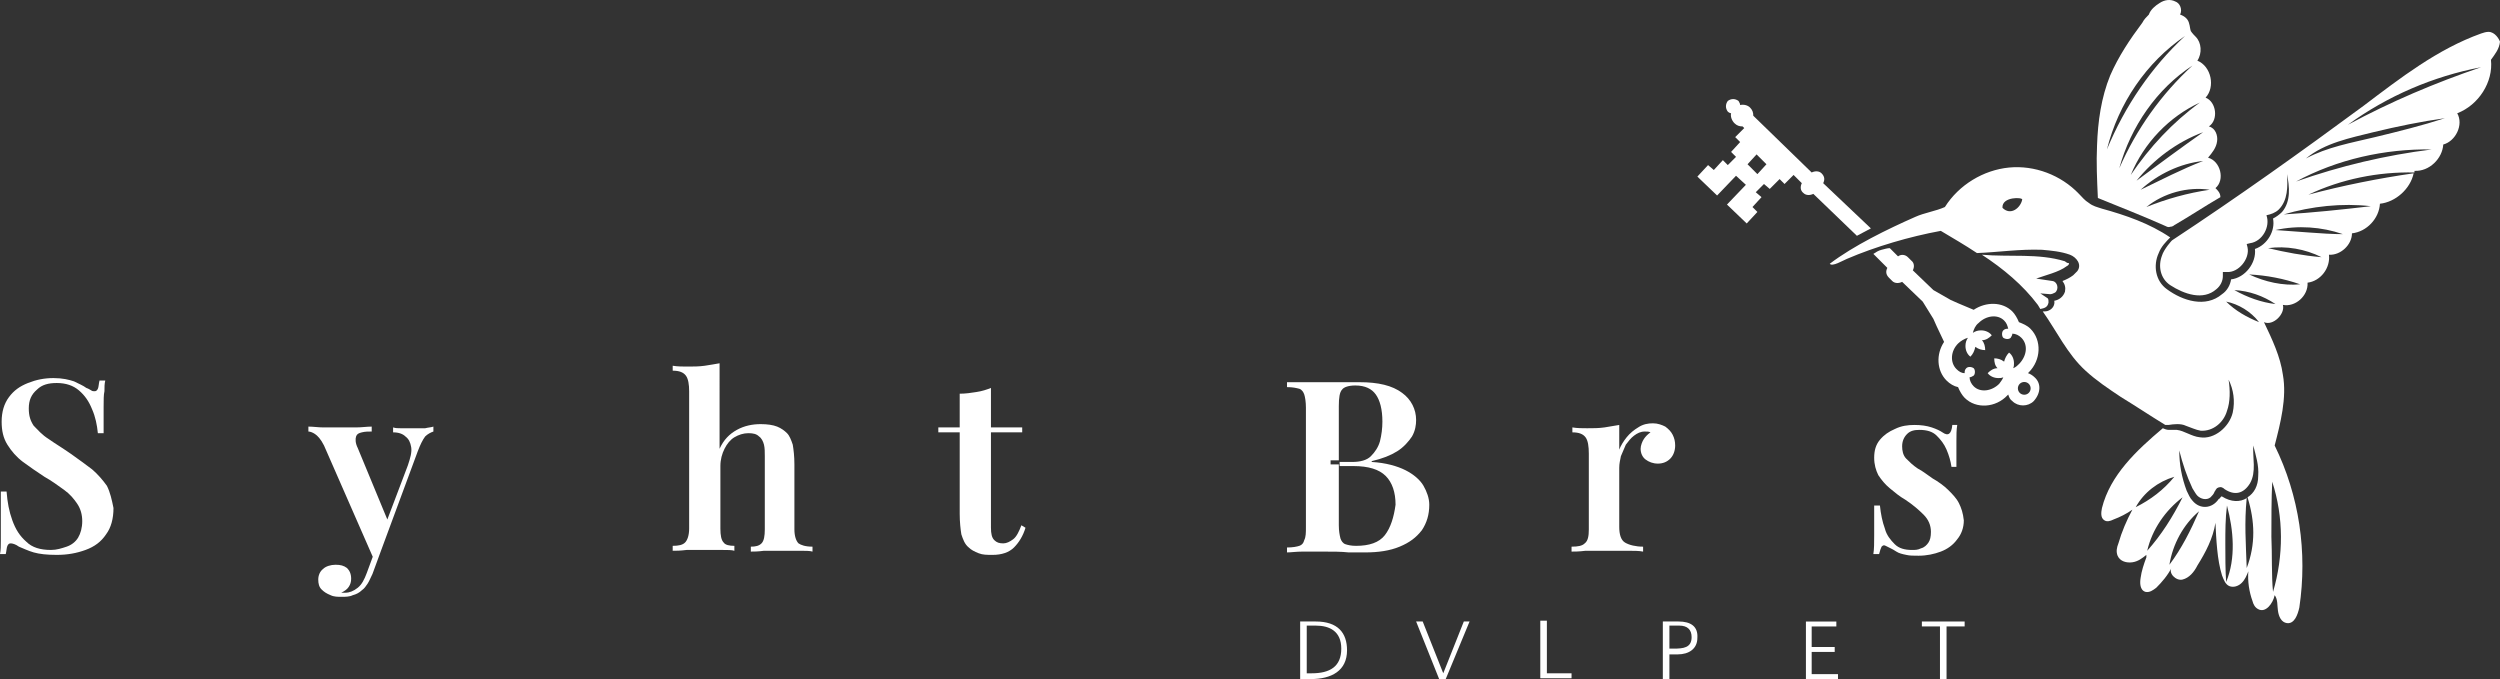 <?xml version="1.0" encoding="UTF-8" standalone="no"?> <svg xmlns:inkscape="http://www.inkscape.org/namespaces/inkscape" xmlns:sodipodi="http://sodipodi.sourceforge.net/DTD/sodipodi-0.dtd" xmlns:xlink="http://www.w3.org/1999/xlink" xmlns="http://www.w3.org/2000/svg" xmlns:svg="http://www.w3.org/2000/svg" version="1.1" id="Слой_1" x="0px" y="0px" viewBox="0 0 304 82.574" xml:space="preserve" width="304" height="82.574"><rect x="0" y="0" width="304" height="82.574" fill="#333333" stroke="none"/><defs id="defs28"><linearGradient id="swatch2"><stop style="stop-color:#ffffff;stop-opacity:1;" offset="0" id="stop2"></stop></linearGradient><linearGradient id="swatch1"><stop style="stop-color:#ffffff;stop-opacity:1;" offset="0" id="stop1"></stop></linearGradient><linearGradient xlink:href="#swatch1" id="linearGradient1" x1="183" y1="109.7" x2="263.8" y2="109.7" gradientUnits="userSpaceOnUse"></linearGradient><linearGradient xlink:href="#swatch2" id="linearGradient2" x1="24.9" y1="89.1" x2="263.7" y2="89.1" gradientUnits="userSpaceOnUse"></linearGradient></defs> <style type="text/css" id="style1"> .st0{fill:#1760AA;} .st1{fill:#145EA8;} .st2{fill-rule:evenodd;clip-rule:evenodd;fill:#1760AA;} .st3{fill:#1C1C1B;} </style> <g id="g28" transform="translate(-24.9,-30.726)"> <path class="st0" d="m 276,62.5 c -3.2,-1 -6.8,-0.5 -10.1,-0.8 2.6,1.7 5,3.7 6.8,6.1 0.1,0.2 0.2,0.3 0.3,0.5 0.5,-0.1 0.9,-0.2 1,-0.8 0,-0.2 0,-0.4 -0.1,-0.5 l -0.9,-0.6 1.2,0.1 c 0.2,0 0.4,-0.1 0.6,-0.2 0.5,-0.4 0.3,-1.3 -0.3,-1.4 l -2,-0.3 c 1.1,-0.4 2.8,-0.8 3.7,-1.5 0.2,-0.1 0.3,-0.2 0.3,-0.4 -0.1,0.1 -0.4,-0.1 -0.5,-0.2 z m 51.5,-27.9 c -0.3,0 -0.6,0.1 -0.9,0.2 -5.3,1.9 -9.8,5.4 -14.3,8.8 -7.6,5.6 -15.3,11.1 -23.2,16.3 -0.1,0 -1.1,1.2 -1.3,1.9 -0.5,1.3 -0.2,2.8 1,3.6 1.7,1.1 4,1.9 5.6,0.5 0.5,-0.4 0.8,-1 0.8,-1.6 v -0.5 h 0.5 c 1.4,0.1 2.8,-1.6 2.5,-3 l -0.1,-0.4 0.4,-0.1 c 1.5,-0.2 2.5,-2 2,-3.4 0.5,-0.1 1.1,-0.3 1.5,-0.7 1.1,-1.1 1.1,-2.8 1,-4.3 0.3,1.5 0.5,3.3 -0.6,4.6 -0.3,0.3 -0.7,0.6 -1.1,0.8 0.3,1.5 -0.7,3.2 -2.2,3.7 0.2,1.7 -1.2,3.5 -2.9,3.7 -0.1,0.7 -0.5,1.4 -1.1,1.8 -2,1.7 -4.8,0.8 -6.7,-0.6 -1.4,-1 -1.7,-2.9 -1,-4.4 0.3,-0.8 0.9,-1.4 1.4,-1.9 -2.5,-1.7 -5.4,-2.7 -8.3,-3.5 -0.6,-0.2 -1.1,-0.3 -1.6,-0.7 -0.5,-0.3 -0.8,-0.7 -1.2,-1.1 -2.2,-2.3 -5.4,-3.5 -8.5,-3.2 -3.1,0.3 -6.1,2.1 -7.8,4.8 -1.1,0.5 -2.5,0.7 -3.6,1.2 -3.4,1.5 -7.5,3.5 -10.4,5.7 0.3,0.4 1.6,-0.4 2.1,-0.6 3.5,-1.5 7.6,-2.7 11.4,-3.4 1.5,0.9 2.9,1.7 4.4,2.7 2.6,-0.1 5.2,-0.5 7.9,-0.4 1.1,0.1 2.3,0.2 3.4,0.6 0.8,0.3 1.5,1.2 0.9,2 -0.2,0.2 -0.4,0.4 -0.5,0.5 -0.4,0.3 -0.8,0.5 -1.3,0.7 0.3,0.4 0.4,0.8 0.3,1.3 -0.2,0.6 -0.7,1 -1.3,1.1 0.1,0.5 -0.2,1 -0.7,1.2 -0.2,0.1 -0.5,0.1 -0.7,0.1 1.7,2.4 3,5.2 5.2,7.2 1.3,1.2 2.8,2.2 4.3,3.2 1.8,1.1 3.6,2.3 5.4,3.4 0,0 0,0 0,0 0.1,0 0.2,0 0.4,0 0.6,-0.1 1.5,-0.2 2.1,0.1 0.6,0.2 1.2,0.5 1.8,0.6 1.5,0.1 2.8,-1 3.2,-2.4 0.4,-1.1 0.4,-2.5 0.2,-3.8 0.6,1.2 0.8,2.6 0.5,4 -0.4,1.7 -2.2,3.3 -4,3 -1,-0.1 -1.9,-0.8 -2.8,-0.9 -0.3,0 -0.6,0 -1,0 -0.2,0 -0.5,-0.1 -0.7,-0.2 -3.2,2.7 -6.4,5.7 -7.4,9.7 -0.1,0.5 -0.2,1.2 0.3,1.5 0.3,0.2 0.7,0.1 1.1,-0.1 0.8,-0.3 1.6,-0.7 2.3,-1.2 -0.7,1.3 -1.3,2.7 -1.7,4.1 -0.2,0.5 -0.3,1 -0.1,1.5 0.3,0.7 1.1,0.9 1.8,0.8 0.7,-0.1 1.2,-0.5 1.7,-0.9 v 0.2 0.1 0 c -0.3,0.8 -0.6,1.7 -0.7,2.5 -0.1,0.6 -0.1,1.5 0.6,1.7 0.5,0.1 0.9,-0.2 1.3,-0.5 0.7,-0.7 1.4,-1.5 1.9,-2.5 -0.5,0.7 0.5,1.7 1.3,1.5 0.8,-0.2 1.4,-0.9 1.8,-1.7 1,-1.6 1.9,-3.3 2.2,-5.2 0.1,2 0.2,4.5 0.8,6.4 0.2,0.5 0.4,1.1 0.9,1.3 0.5,0.2 1.1,0 1.5,-0.4 0.4,-0.4 0.6,-0.9 0.8,-1.4 -0.1,1.2 0.1,2.5 0.5,3.6 0.1,0.4 0.3,0.8 0.7,1 0.9,0.5 1.8,-0.7 2,-1.7 0.4,0.5 0.3,1.3 0.4,1.9 0.1,0.7 0.4,1.4 1.1,1.5 0.9,0.1 1.3,-1 1.5,-1.9 1,-6.7 0,-13.6 -3,-19.7 0.7,-2.7 1.5,-5.8 1,-8.6 -0.3,-2.2 -1.3,-4.3 -2.3,-6.4 1.1,0.5 2.6,-1 2.3,-2.1 1.5,0.3 3.1,-1.1 3,-2.7 1.6,-0.2 2.8,-1.8 2.6,-3.4 1.4,0.1 2.8,-1.2 2.8,-2.6 1.8,-0.2 3.3,-1.8 3.4,-3.6 1.9,-0.2 3.7,-1.8 4.1,-3.7 -4.2,0.6 -8.7,1.5 -12.8,2.6 4,-1.9 8.5,-2.8 12.9,-2.7 0,-0.1 0,-0.1 0,-0.2 1.8,0.1 3.4,-1.5 3.5,-3.2 1.5,-0.4 2.5,-2.4 1.7,-3.8 2.6,-1 4.4,-3.8 4.1,-6.5 0.5,-0.7 1,-1.3 1.1,-2.2 -0.1,-0.3 -0.6,-1.2 -1.4,-1.2 z M 268.4,56 c -0.1,-1.4 2.5,-1.3 2.4,-1 -0.2,1 -1.4,2 -2.4,1 z m 32.8,33.3 c 1.4,4.3 1.4,9 0.1,13.4 -0.2,-1.9 -0.1,-4.7 -0.2,-6.7 0,-2 0,-4.7 0.1,-6.7 z m -5.6,-21.9 c 1.5,0.3 3,1.2 4,2.5 -1.5,-0.6 -2.9,-1.4 -4,-2.5 z m -11,25 c 1,-1.8 2.7,-3.1 4.7,-3.7 -1.3,1.6 -2.9,2.8 -4.7,3.7 z m 1.4,5.3 c 0.6,-2.6 2.2,-4.9 4.3,-6.5 -1.2,2.4 -2.6,4.6 -4.3,6.5 z m 2.7,1.7 c 0.4,-2.5 1.7,-4.9 3.6,-6.5 -1,2.3 -2.1,4.5 -3.6,6.5 z m 6.9,2.1 c -0.1,-1.4 -0.1,-3.2 -0.1,-4.6 0,-1.6 0,-3.1 0.2,-4.7 0.8,3 1.1,6.4 -0.1,9.3 z m 2.6,-10.3 c 0.9,2.9 1,5.7 -0.1,8.6 -0.1,-3 -0.3,-5.5 0,-8.5 -0.8,0.5 -1.9,0.5 -3,-0.2 0,0 -0.1,0 -0.1,0 -0.1,0.1 -0.2,0.3 -0.3,0.3 -0.8,1.2 -2.3,1.3 -3.2,0.2 -0.3,-0.3 -0.5,-0.8 -0.7,-1.2 -0.6,-1.6 -0.9,-3.2 -0.9,-4.9 0.4,1.6 0.9,3.1 1.6,4.6 0.2,0.3 0.4,0.7 0.6,0.9 0.4,0.4 1.1,0.6 1.6,0.2 0.2,-0.2 0.4,-0.4 0.5,-0.7 0.1,-0.1 0.1,-0.2 0.2,-0.3 0.1,-0.2 0.5,-0.3 0.7,-0.2 0.2,0.1 0.2,0.1 0.3,0.2 1.2,0.8 2.3,0.6 3.1,-0.7 0.8,-1.4 0.3,-3.1 0.4,-4.6 0.3,1.2 0.7,2.4 0.6,3.7 0,1.2 -0.5,2.1 -1.3,2.6 z M 296.6,66 c 1.8,0.1 3.5,0.7 5,1.7 -1.7,-0.2 -3.4,-0.8 -5,-1.7 z m 1.8,-1.9 c 2.1,0.1 4.2,0.5 6.2,1.2 -2.1,0.2 -4.3,-0.3 -6.2,-1.2 z m 2.3,-3.2 c 2.2,-0.3 4.5,0.1 6.5,1.1 -2.3,-0.2 -4.4,-0.6 -6.5,-1.1 z m 5,-1.9 c -1.2,-0.1 -2.9,-0.2 -4.1,-0.3 2.7,-0.6 5.6,-0.4 8.2,0.5 -1.2,0 -2.8,-0.1 -4.1,-0.2 z m 7.5,-3.2 c -3.4,0.4 -7.2,0.8 -10.6,1 3.4,-1 7.1,-1.4 10.6,-1 z m -9.1,-3 c 5,-2.7 10.8,-4 16.5,-3.9 -5.6,0.7 -11.1,2 -16.5,3.9 z m 9.6,-5.4 c -2.9,0.7 -5.8,1.2 -8.4,2.6 2.3,-1.9 5.4,-2.5 8.2,-3.2 2.9,-0.7 5.8,-1.3 8.7,-1.7 -2.8,0.9 -5.6,1.6 -8.5,2.3 z m -3.3,-1.5 c 4.8,-3.5 10.4,-5.9 16.2,-7 -5.6,1.9 -11,4.2 -16.2,7 z" id="path1" style="fill:#ffffff;fill-opacity:1"></path> <path class="st1" d="m 294.3,53.6 c 1.2,-1 0.6,-3.3 -0.9,-3.7 0.5,-0.6 1,-1.2 1.1,-2 0.1,-0.7 -0.2,-1.6 -1,-1.8 1.2,-0.8 0.9,-3 -0.4,-3.5 1.2,-1.3 0.7,-3.8 -1,-4.5 0.6,-0.9 0.5,-2.2 -0.2,-2.9 -0.2,-0.2 -0.4,-0.4 -0.6,-0.7 -0.1,-0.3 -0.1,-0.6 -0.2,-0.9 -0.1,-0.5 -0.5,-0.9 -1.1,-1.1 0.3,-0.6 0,-1.4 -0.6,-1.6 -0.6,-0.3 -1.3,-0.2 -1.9,0.2 -0.5,0.3 -1.1,0.8 -1.3,1.4 -0.3,0.3 -0.6,0.6 -0.8,1 -1.5,2 -2.9,4.1 -3.9,6.4 -1.1,2.7 -1.5,5.6 -1.6,8.5 -0.1,2.1 0,4.2 0.1,6.4 2.7,1.1 5.5,2.2 8.2,3.4 0.2,0.1 0.4,0.2 0.6,0.1 0.2,0 0.4,-0.1 0.5,-0.2 1.9,-1.1 3.7,-2.3 5.6,-3.4 0,-0.5 -0.3,-0.8 -0.6,-1.1 z m -3.7,-18.5 c -4.1,3.8 -7.3,8.5 -9.5,13.8 1.4,-5.6 4.8,-10.6 9.5,-13.8 z m 0.9,3.6 c -3.8,3.5 -6.8,7.7 -8.9,12.5 1.4,-5.1 4.6,-9.7 8.9,-12.5 z m 0.9,4.5 c -3.3,2.4 -6.1,5.4 -8.4,8.8 1.6,-3.9 4.7,-7.1 8.4,-8.8 z m 0.4,3.6 c -2.7,1.9 -5.4,3.9 -8.1,5.9 2.1,-2.6 4.9,-4.7 8.1,-5.9 z m 0,3.5 c -2.6,1 -5.1,2.3 -7.6,3.5 2.1,-1.9 4.8,-3.2 7.6,-3.5 z m -6.9,5.6 c 2.1,-1.7 5,-2.5 7.7,-2.1 -2.7,0.4 -5.2,1.1 -7.7,2.1 z" id="path2" style="fill:#ffffff;fill-opacity:1"></path> <path class="st2" d="m 246.6,53 c 0.2,-0.4 0.2,-0.8 -0.2,-1.2 v 0 c -0.3,-0.3 -0.8,-0.3 -1.2,-0.1 l -7.1,-6.9 c 0,-0.4 -0.1,-0.7 -0.4,-1 -0.3,-0.3 -0.8,-0.4 -1.2,-0.3 0,-0.2 -0.1,-0.3 -0.2,-0.5 -0.4,-0.3 -0.9,-0.3 -1.3,0 -0.3,0.4 -0.3,0.9 0,1.3 0.1,0.1 0.3,0.2 0.4,0.2 -0.1,0.4 0.1,0.9 0.4,1.2 0.3,0.3 0.6,0.4 1,0.4 l 0.2,0.2 -1.1,1.1 0.6,0.6 -1.1,1.2 0.6,0.6 -1,1 -0.6,-0.6 -1.1,1.2 -0.7,-0.6 -1.3,1.4 2.4,2.3 2.3,-2.4 1.2,1.1 -2.3,2.4 2.4,2.3 1.3,-1.4 -0.6,-0.6 1.1,-1.2 -0.7,-0.6 1,-1 0.7,0.6 1.2,-1.2 0.6,0.6 1.1,-1.1 1,1 c -0.2,0.4 -0.2,0.9 0.2,1.2 v 0 c 0.3,0.3 0.8,0.3 1.2,0.1 l 5.3,5.1 c 0.6,-0.3 1.1,-0.6 1.7,-0.9 z m -8,-1.1 -1.2,-1.2 1.1,-1.2 1.2,1.2 z m 33.7,24.7 c -0.2,-0.2 -0.5,-0.4 -0.8,-0.5 0,0 0.1,-0.1 0.1,-0.1 1.5,-1.5 1.6,-3.9 0.2,-5.3 -0.4,-0.4 -0.9,-0.6 -1.4,-0.8 -0.2,-0.5 -0.5,-1 -0.8,-1.3 -1.2,-1.2 -3.2,-1.2 -4.7,-0.2 L 263,67.6 262.1,67.2 260,66 257.5,63.6 c 0.2,-0.4 0.2,-0.9 -0.2,-1.2 L 256.9,62 c -0.3,-0.3 -0.8,-0.4 -1.2,-0.1 l -1,-1 c -0.3,0 -0.6,0.1 -1,0.2 -0.4,0.1 -0.7,0.3 -1,0.5 l 1.7,1.7 c -0.2,0.4 -0.2,0.8 0.2,1.2 l 0.4,0.4 c 0.3,0.3 0.8,0.3 1.2,0.1 l 2.5,2.4 1.3,2.1 0.4,0.9 0.9,1.9 c -1,1.5 -0.9,3.5 0.3,4.7 0.4,0.4 0.9,0.7 1.4,0.8 0.2,0.5 0.5,1 0.8,1.3 1.4,1.4 3.8,1.2 5.2,-0.3 0,0 0.1,-0.1 0.1,-0.1 0.1,0.3 0.2,0.6 0.5,0.8 0.7,0.7 1.9,0.7 2.6,0 0.9,-1 0.9,-2.2 0.1,-2.9 z m -2.6,-1.1 c 0.1,-0.2 0.1,-0.4 0.1,-0.6 0,-0.5 -0.2,-1 -0.6,-1.3 -0.3,0.3 -0.5,0.7 -0.6,1.1 -0.4,-0.3 -0.8,-0.4 -1.2,-0.4 0,0.5 0.1,0.9 0.4,1.2 -0.5,0 -0.9,0.3 -1.2,0.6 0.3,0.4 0.8,0.6 1.3,0.6 0.2,0 0.4,0 0.6,-0.1 -0.1,0.3 -0.3,0.5 -0.5,0.8 -0.9,0.9 -2.3,1.1 -3.1,0.3 -0.3,-0.3 -0.5,-0.7 -0.5,-1.1 0.2,0 0.3,-0.1 0.5,-0.2 0.2,-0.2 0.2,-0.7 0,-0.9 -0.3,-0.2 -0.7,-0.2 -0.9,0 -0.2,0.2 -0.2,0.4 -0.2,0.6 -0.4,0 -0.7,-0.2 -1,-0.5 -0.8,-0.8 -0.7,-2.2 0.2,-3.1 0.3,-0.3 0.8,-0.6 1.2,-0.7 -0.2,0.3 -0.3,0.6 -0.3,1 0,0.5 0.2,1 0.6,1.3 0.3,-0.3 0.5,-0.7 0.6,-1.2 0.4,0.3 0.8,0.4 1.2,0.4 0,-0.4 -0.1,-0.9 -0.4,-1.2 0.5,0 0.9,-0.3 1.2,-0.6 -0.3,-0.4 -0.8,-0.6 -1.3,-0.6 -0.4,0 -0.7,0.1 -1,0.3 0.1,-0.4 0.3,-0.9 0.7,-1.2 0.9,-0.9 2.3,-1.1 3.1,-0.3 0.3,0.3 0.4,0.6 0.5,1 -0.2,0 -0.4,0 -0.6,0.2 -0.2,0.2 -0.2,0.7 0,0.9 0.3,0.2 0.7,0.2 0.9,0 0.1,-0.2 0.2,-0.3 0.2,-0.5 0.4,0 0.8,0.2 1.1,0.5 0.8,0.8 0.7,2.1 -0.2,3.1 -0.3,0.3 -0.5,0.5 -0.8,0.6 z m 1.9,3 c -0.3,0.3 -0.8,0.3 -1.1,0 -0.3,-0.3 -0.3,-0.8 0,-1.1 0.3,-0.3 0.8,-0.3 1.1,0 0.3,0.3 0.3,0.8 0,1.1 z" id="path3" style="fill:#ffffff;fill-opacity:1"></path> <g id="g17" style="fill:url(#linearGradient2)"> <g id="g16" style="fill:url(#linearGradient2)"> <path class="st3" d="m 37.9,89.8 c -0.5,-0.7 -1.1,-1.4 -1.8,-2 -0.8,-0.6 -1.6,-1.2 -2.6,-1.9 -1,-0.7 -2,-1.3 -2.7,-1.8 C 30,83.6 29.5,83 29,82.5 c -0.4,-0.6 -0.6,-1.2 -0.6,-2.1 0,-1 0.3,-1.7 1,-2.3 0.6,-0.6 1.4,-0.8 2.4,-0.8 1.1,0 2,0.3 2.7,0.9 0.7,0.6 1.2,1.3 1.6,2.3 0.4,0.9 0.6,1.9 0.7,2.9 h 0.7 c 0,-1.3 0,-2.4 0,-3.2 0,-0.8 0,-1.5 0.1,-1.9 0,-0.5 0,-0.9 0.1,-1.3 H 37 c -0.1,0.4 -0.1,0.8 -0.2,1 -0.1,0.2 -0.2,0.3 -0.4,0.3 -0.1,0 -0.3,0 -0.4,-0.1 -0.2,-0.1 -0.3,-0.2 -0.6,-0.3 -0.4,-0.3 -0.9,-0.5 -1.5,-0.8 -0.6,-0.2 -1.4,-0.4 -2.5,-0.4 -1.1,0 -2.1,0.2 -3.1,0.6 -1,0.4 -1.7,0.9 -2.3,1.7 -0.6,0.8 -0.9,1.8 -0.9,3 0,1.1 0.2,2 0.7,2.8 0.5,0.8 1.1,1.5 1.9,2.1 0.8,0.6 1.7,1.2 2.6,1.8 0.9,0.5 1.7,1.1 2.4,1.6 0.7,0.5 1.2,1.1 1.6,1.7 0.4,0.6 0.6,1.3 0.6,2.1 0,0.8 -0.2,1.5 -0.5,2 -0.3,0.5 -0.8,0.9 -1.4,1.1 -0.6,0.2 -1.2,0.4 -1.9,0.4 -1.3,0 -2.3,-0.3 -3,-1 C 27.3,95.9 26.8,95.1 26.4,94 26,92.9 25.8,91.8 25.7,90.5 H 25 c 0,1.5 0,2.7 0,3.7 0,1 0,1.8 0,2.3 0,0.6 0,1.1 -0.1,1.6 h 0.7 c 0.1,-0.4 0.1,-0.8 0.2,-1 0.1,-0.2 0.2,-0.3 0.4,-0.3 0.2,0 0.6,0.1 1,0.4 0.5,0.2 1.1,0.5 1.8,0.7 0.7,0.2 1.6,0.3 2.8,0.3 1.3,0 2.4,-0.2 3.5,-0.6 1.1,-0.4 1.9,-1 2.5,-1.9 0.6,-0.8 0.9,-1.9 0.9,-3.2 -0.2,-1 -0.4,-1.9 -0.8,-2.7 z" id="path4" style="fill:url(#linearGradient2)"></path> <path class="st3" d="M 58.4,96.6 C 58.2,96.3 57.9,96 57.6,95.6 L 52.5,87.7 55,85.1 c 0.5,-0.6 1.1,-1 1.6,-1.3 0.5,-0.3 1.1,-0.5 1.7,-0.7 v -0.6 c -0.2,0 -0.5,0 -0.9,0.1 -0.4,0 -0.8,0 -1.1,0 -0.4,0 -0.8,0 -1.1,0 -0.5,0 -1,0 -1.7,0 -0.6,0 -1.2,0 -1.8,-0.1 v 0.6 c 0.7,0 1.2,0.2 1.7,0.4 0.4,0.2 0.6,0.6 0.6,1 0,0.5 -0.3,1 -1,1.6 l -2.2,2.2 c -0.3,0.3 -0.6,0.5 -0.9,0.7 -0.3,0.1 -0.7,0.2 -1.1,0.2 0,0 -0.1,0 -0.1,0 V 90 h 0.1 c 0.4,0 0.7,0.1 0.9,0.2 0.2,0.1 0.5,0.4 0.8,0.8 l 3.1,5.1 c 0.2,0.3 0.2,0.5 0.1,0.7 -0.2,0.2 -0.4,0.3 -0.8,0.3 v 0.6 c 0.3,0 0.9,0 1.6,-0.1 0.7,0 1.4,0 2.1,0 0.5,0 1.1,0 1.7,0 0.5,0 1,0 1.2,0.1 v -0.6 c -0.5,0 -0.9,-0.2 -1.1,-0.5 z m -9.2,0.2 C 48.9,96.5 48.8,95.9 48.8,95.1 V 74.9 c -0.5,0.1 -1.2,0.2 -1.8,0.3 -0.7,0.1 -1.4,0.1 -2.1,0.1 -0.6,0 -1.2,0 -1.8,-0.1 v 0.6 c 0.8,0 1.3,0.2 1.6,0.6 0.3,0.4 0.4,1.1 0.4,1.9 V 95 c 0,0.8 -0.1,1.4 -0.5,1.7 -0.3,0.3 -0.8,0.4 -1.6,0.4 v 0.6 c 0.4,0 1,0 1.7,-0.1 0.8,0 1.5,0 2.2,0 0.7,0 1.4,0 2.1,0 0.7,0 1.2,0 1.5,0.1 V 97.1 C 49.9,97.2 49.4,97 49.2,96.8 Z" id="path5" style="fill:url(#linearGradient2)"></path> <path class="st3" d="m 70.6,97.5 -0.4,1 -0.7,1.9 c -0.3,0.8 -0.6,1.4 -1.1,1.8 -0.5,0.4 -1,0.6 -1.5,0.6 -0.1,0 -0.1,0 -0.2,0 -0.1,0 -0.2,0 -0.3,0 0.4,-0.2 0.7,-0.4 0.9,-0.7 0.2,-0.3 0.3,-0.6 0.3,-1 0,-0.6 -0.2,-1 -0.5,-1.3 -0.4,-0.3 -0.8,-0.4 -1.4,-0.4 -0.6,0 -1.2,0.2 -1.5,0.5 -0.4,0.3 -0.6,0.8 -0.6,1.3 0,0.5 0.1,0.9 0.4,1.2 0.3,0.3 0.6,0.5 1.1,0.7 0.4,0.2 0.9,0.2 1.3,0.2 0.5,0 1,0 1.4,-0.2 0.4,-0.1 0.8,-0.3 1.1,-0.6 0.3,-0.2 0.5,-0.5 0.7,-0.8 0.2,-0.3 0.4,-0.8 0.6,-1.2 l 1.1,-3 z m 6,-14.7 c -0.4,0 -0.8,0 -1.2,0 -0.3,0 -0.6,0 -0.9,0 -0.3,0 -0.6,0 -0.9,0 -0.3,0 -0.6,0 -0.9,-0.1 v 0.6 c 0.7,0 1.2,0.2 1.5,0.5 0.4,0.3 0.6,0.7 0.7,1.3 0.1,0.6 -0.1,1.3 -0.4,2.2 L 72,93.9 68.4,85.2 c -0.3,-0.6 -0.3,-1.1 -0.2,-1.4 0.1,-0.3 0.3,-0.4 0.7,-0.5 0.4,-0.1 0.8,-0.1 1.2,-0.1 v -0.6 c -0.6,0 -1.2,0.1 -1.9,0.1 -0.7,0 -1.4,0 -2.1,0 -0.6,0 -1.3,0 -1.9,0 -0.6,0 -1.2,-0.1 -1.8,-0.1 v 0.6 c 0.2,0 0.5,0.1 0.8,0.3 0.3,0.2 0.7,0.6 1.1,1.4 l 6,13.7 0.1,0.3 0.9,-1.4 4.4,-11.9 c 0.3,-0.8 0.6,-1.4 0.9,-1.8 0.3,-0.3 0.7,-0.5 1,-0.6 v -0.6 c -0.3,0.1 -0.6,0.1 -1,0.2 z" id="path6" style="fill:url(#linearGradient2)"></path> <path class="st3" d="m 102.9,82.8 c -0.4,0 -0.8,0 -1.2,0 -0.3,0 -0.6,0 -0.9,0 -0.3,0 -0.6,0 -1,0 -0.3,0 -0.7,0 -1,-0.1 v 0.6 c 0.7,0 1.2,0.2 1.6,0.5 0.4,0.3 0.6,0.7 0.7,1.3 0.1,0.6 0,1.3 -0.3,2.3 L 98.6,94 94.5,82.6 c -0.3,0 -0.5,0 -0.8,0 -0.3,0 -0.5,0 -0.8,0 v 0 l -0.8,3.8 0.1,0.3 4.2,11.2 c 0.3,0 0.5,0 0.7,0 0.2,0 0.5,0 0.7,0 l 4.1,-12.2 c 0.3,-0.9 0.6,-1.4 0.9,-1.8 0.3,-0.3 0.7,-0.5 1.1,-0.6 v -0.6 c -0.2,0 -0.6,0 -1,0.1 z m -10,-0.2 v 0 l -3.6,10.9 -2.8,-8.3 c -0.2,-0.6 -0.2,-1.1 -0.1,-1.3 0.1,-0.2 0.3,-0.4 0.7,-0.5 0.3,-0.1 0.7,-0.1 1.2,-0.1 v -0.6 c -0.6,0 -1.2,0.1 -1.9,0.1 -0.7,0 -1.3,0 -1.9,0 -0.7,0 -1.4,0 -2,0 -0.6,0 -1.2,-0.1 -1.7,-0.1 v 0.6 c 0.2,0 0.5,0.1 0.8,0.2 0.3,0.1 0.6,0.6 0.9,1.4 l 4.7,13 c 0.2,0 0.5,0 0.7,0 0.2,0 0.5,0 0.7,0 l 3.6,-11.2 1.2,-3.8 z" id="path7" style="fill:url(#linearGradient2)"></path> <path class="st3" d="m 122,96.8 c -0.3,-0.3 -0.5,-0.9 -0.5,-1.7 v -7.9 c 0,-1 -0.1,-1.8 -0.2,-2.4 -0.2,-0.6 -0.4,-1.1 -0.7,-1.4 -0.3,-0.3 -0.7,-0.6 -1.2,-0.8 -0.5,-0.2 -1.2,-0.3 -2,-0.3 -1,0 -2,0.2 -2.9,0.7 -0.9,0.5 -1.6,1.2 -2.1,2.3 V 74.9 c -0.5,0.1 -1.2,0.2 -1.8,0.3 -0.7,0.1 -1.4,0.1 -2.1,0.1 -0.6,0 -1.2,0 -1.8,-0.1 v 0.6 c 0.8,0 1.3,0.2 1.6,0.6 0.3,0.4 0.4,1.1 0.4,1.9 V 95 c 0,0.8 -0.2,1.4 -0.5,1.7 -0.3,0.3 -0.8,0.4 -1.5,0.4 v 0.6 c 0.4,0 0.9,0 1.7,-0.1 0.8,0 1.5,0 2.2,0 0.7,0 1.4,0 2.1,0 0.7,0 1.2,0 1.5,0.1 v -0.6 c -0.6,0 -1.1,-0.1 -1.3,-0.4 -0.3,-0.3 -0.4,-0.9 -0.4,-1.7 v -7.6 c 0,-0.8 0.2,-1.5 0.5,-2.1 0.3,-0.6 0.7,-1.1 1.2,-1.4 0.5,-0.3 1.1,-0.5 1.7,-0.5 0.6,0 1,0.1 1.3,0.4 0.3,0.2 0.5,0.6 0.6,1 0.1,0.4 0.1,0.9 0.1,1.4 v 8.9 c 0,0.8 -0.1,1.4 -0.4,1.7 -0.3,0.3 -0.7,0.4 -1.3,0.4 v 0.6 c 0.3,0 0.9,0 1.6,-0.1 0.7,0 1.4,0 2.1,0 0.7,0 1.4,0 2.2,0 0.7,0 1.3,0 1.6,0.1 v -0.6 c -0.9,0 -1.4,-0.2 -1.7,-0.4 z" id="path8" style="fill:url(#linearGradient2)"></path> <path class="st3" d="m 133.1,75.8 c -0.5,-0.4 -1,-0.6 -1.8,-0.6 -0.7,0 -1.3,0.2 -1.8,0.6 -0.5,0.4 -0.7,0.9 -0.7,1.5 0,0.6 0.2,1.2 0.7,1.6 0.5,0.4 1,0.6 1.8,0.6 0.7,0 1.3,-0.2 1.8,-0.6 0.5,-0.4 0.7,-0.9 0.7,-1.6 0,-0.6 -0.2,-1.1 -0.7,-1.5 z m 0.8,21 c -0.3,-0.3 -0.5,-0.9 -0.5,-1.7 V 82.3 c -0.6,0.1 -1.2,0.2 -1.8,0.3 -0.7,0.1 -1.3,0.1 -2.1,0.1 -0.6,0 -1.2,0 -1.8,-0.1 v 0.6 c 0.8,0 1.3,0.2 1.6,0.6 0.3,0.4 0.4,1.1 0.4,2 V 95 c 0,0.8 -0.2,1.4 -0.5,1.7 -0.3,0.3 -0.8,0.4 -1.5,0.4 v 0.6 c 0.4,0 0.9,0 1.7,-0.1 0.8,0 1.5,0 2.2,0 0.8,0 1.5,0 2.2,0 0.7,0 1.3,0 1.6,0.1 v -0.6 c -0.7,0.1 -1.2,-0.1 -1.5,-0.3 z" id="path9" style="fill:url(#linearGradient2)"></path> <path class="st3" d="m 149.1,94.6 c -0.3,0.8 -0.6,1.4 -1,1.7 -0.4,0.3 -0.8,0.5 -1.2,0.5 -0.5,0 -0.8,-0.1 -1.1,-0.4 -0.3,-0.3 -0.4,-0.8 -0.4,-1.5 V 83.3 h 3.8 v -0.6 h -3.8 v -4.8 c -0.5,0.2 -1.1,0.4 -1.8,0.5 -0.6,0.1 -1.3,0.2 -2,0.2 v 4.1 H 139 v 0.6 h 2.6 v 9.9 c 0,1 0.1,1.9 0.2,2.5 0.2,0.6 0.4,1.2 0.9,1.6 0.3,0.3 0.7,0.5 1.2,0.7 0.5,0.2 1,0.2 1.7,0.2 1.1,0 2,-0.3 2.6,-0.9 0.6,-0.6 1.1,-1.4 1.4,-2.4 z" id="path10" style="fill:url(#linearGradient2)"></path> <path class="st3" d="m 164.3,95.2 c -0.5,0.4 -0.9,0.6 -1.4,0.8 -0.5,0.1 -0.9,0.2 -1.4,0.2 -0.7,0 -1.3,-0.2 -2,-0.6 -0.6,-0.4 -1.1,-1.1 -1.5,-1.9 -0.4,-0.9 -0.6,-2 -0.6,-3.3 0,-0.3 0,-0.6 0,-0.9 0,-0.2 0,-0.5 0.1,-0.7 h 8.6 c 0,-2.3 -0.5,-3.9 -1.5,-5 -1,-1 -2.3,-1.5 -4.1,-1.5 -1.4,0 -2.6,0.3 -3.6,1 -1.1,0.6 -1.9,1.6 -2.5,2.8 -0.6,1.2 -0.9,2.7 -0.9,4.5 0,1.7 0.3,3.1 0.9,4.3 0.6,1.2 1.4,2 2.4,2.6 1,0.6 2.2,0.9 3.6,0.9 1.1,0 2,-0.2 2.8,-0.6 0.8,-0.4 1.4,-1 1.9,-1.7 0.5,-0.7 0.9,-1.3 1.1,-2 l -0.6,-0.2 c -0.4,0.4 -0.8,0.9 -1.3,1.3 z m -5.8,-11 c 0.6,-0.9 1.2,-1.3 2,-1.3 0.5,0 1,0.2 1.4,0.7 0.3,0.5 0.6,1.1 0.8,1.9 0.2,0.8 0.2,1.7 0.2,2.7 h -5.2 c -0.1,-1.9 0.2,-3.2 0.8,-4 z" id="path11" style="fill:url(#linearGradient2)"></path> <path class="st3" d="m 198,89.8 c -0.4,-0.7 -1.2,-1.4 -2.2,-1.9 -1,-0.5 -2.4,-0.9 -4.1,-1 v -0.1 c 1.3,-0.3 2.3,-0.7 3.1,-1.2 0.8,-0.5 1.4,-1.2 1.8,-1.8 0.4,-0.7 0.5,-1.4 0.5,-2 0,-1.3 -0.6,-2.5 -1.7,-3.3 -1.2,-0.9 -2.9,-1.3 -5.2,-1.3 -0.4,0 -1,0 -1.8,0 -0.8,0 -1.8,0 -2.8,0 -0.8,0 -1.5,0 -2.3,0 -0.8,0 -1.4,0 -1.9,0 v 0.6 c 0.7,0 1.1,0.1 1.5,0.2 0.3,0.1 0.5,0.4 0.6,0.7 0.1,0.3 0.2,0.9 0.2,1.6 v 14.5 c 0,0.7 0,1.2 -0.2,1.6 -0.1,0.4 -0.3,0.6 -0.6,0.7 -0.3,0.1 -0.8,0.2 -1.5,0.2 v 0.6 c 0.5,0 1.1,-0.1 1.9,-0.1 0.8,0 1.6,0 2.4,0 1.3,0 2.3,0 3.2,0.1 0.9,0 1.5,0 2,0 1.6,0 3,-0.2 4.2,-0.7 1.2,-0.5 2,-1.1 2.7,-2 0.6,-0.9 0.9,-1.9 0.9,-3.1 0,-0.8 -0.3,-1.6 -0.7,-2.3 z m -4.7,6 c -0.7,0.9 -1.9,1.3 -3.5,1.3 -0.6,0 -1,-0.1 -1.3,-0.2 -0.3,-0.1 -0.5,-0.4 -0.6,-0.7 -0.1,-0.4 -0.2,-0.9 -0.2,-1.6 v -7.4 h -1 v -0.5 h 1 v -6.6 c 0,-1 0.1,-1.7 0.4,-2 0.2,-0.3 0.8,-0.5 1.6,-0.5 1.2,0 2,0.4 2.5,1.1 0.5,0.7 0.8,1.8 0.8,3.3 0,0.8 -0.1,1.6 -0.3,2.4 -0.2,0.7 -0.6,1.3 -1.1,1.8 -0.5,0.5 -1.3,0.7 -2.3,0.7 h -1.5 v 0.5 h 1.7 c 1.8,0 3.1,0.4 3.9,1.2 0.8,0.8 1.2,2 1.2,3.5 -0.2,1.5 -0.6,2.8 -1.3,3.7 z" id="path12" style="fill:url(#linearGradient2)"></path> <path class="st3" d="m 208.9,75.8 c -0.4,-0.4 -1,-0.6 -1.8,-0.6 -0.7,0 -1.3,0.2 -1.7,0.6 -0.5,0.4 -0.7,0.9 -0.7,1.5 0,0.6 0.2,1.2 0.7,1.6 0.5,0.4 1,0.6 1.7,0.6 0.7,0 1.3,-0.2 1.8,-0.6 0.5,-0.4 0.7,-0.9 0.7,-1.6 0,-0.6 -0.2,-1.1 -0.7,-1.5 z m 0.8,21 c -0.3,-0.3 -0.5,-0.9 -0.5,-1.7 V 82.3 c -0.5,0.1 -1.2,0.2 -1.8,0.3 -0.7,0.1 -1.4,0.1 -2.1,0.1 -0.6,0 -1.2,0 -1.8,-0.1 v 0.6 c 0.8,0 1.3,0.2 1.6,0.6 0.3,0.4 0.4,1.1 0.4,2 V 95 c 0,0.8 -0.2,1.4 -0.5,1.7 -0.3,0.3 -0.8,0.4 -1.6,0.4 v 0.6 c 0.4,0 0.9,0 1.7,-0.1 0.8,0 1.5,0 2.2,0 0.8,0 1.5,0 2.2,0 0.7,0 1.3,0 1.6,0.1 v -0.6 c -0.6,0.1 -1.1,-0.1 -1.4,-0.3 z" id="path13" style="fill:url(#linearGradient2)"></path> <path class="st3" d="m 228.3,83.6 c -0.2,-0.4 -0.5,-0.7 -0.9,-1 -0.4,-0.2 -0.9,-0.4 -1.5,-0.4 -0.6,0 -1.2,0.1 -1.8,0.5 -0.5,0.3 -1,0.7 -1.4,1.2 -0.4,0.5 -0.7,1 -0.9,1.5 v -3 c -0.6,0.1 -1.2,0.2 -1.8,0.3 -0.7,0.1 -1.4,0.1 -2.1,0.1 -0.6,0 -1.2,0 -1.8,-0.1 v 0.6 c 0.8,0 1.3,0.2 1.6,0.6 0.3,0.4 0.4,1.1 0.4,2 v 9.2 c 0,0.8 -0.1,1.4 -0.5,1.7 -0.3,0.3 -0.8,0.4 -1.6,0.4 v 0.6 c 0.4,0 0.9,0 1.7,-0.1 0.8,0 1.5,0 2.3,0 0.9,0 1.8,0 2.7,0 0.9,0 1.5,0 2,0.1 v -0.6 c -0.9,0 -1.7,-0.2 -2.2,-0.5 -0.5,-0.3 -0.7,-1 -0.7,-1.9 v -7.2 c 0,-0.5 0.1,-0.9 0.2,-1.4 0.2,-0.5 0.4,-0.9 0.6,-1.4 0.3,-0.4 0.6,-0.8 1,-1.1 0.4,-0.3 0.8,-0.5 1.3,-0.5 0.3,0 0.5,0 0.7,0.1 -0.3,0.2 -0.6,0.5 -0.8,0.8 -0.2,0.3 -0.4,0.8 -0.4,1.2 0,0.5 0.2,1 0.6,1.3 0.4,0.3 0.9,0.5 1.5,0.5 0.6,0 1.1,-0.2 1.5,-0.6 0.4,-0.4 0.6,-1 0.6,-1.6 0,-0.5 -0.1,-0.9 -0.3,-1.3 z" id="path14" style="fill:url(#linearGradient2)"></path> <path class="st3" d="m 246.1,96.5 c -0.3,-0.4 -0.4,-1.1 -0.4,-1.9 V 74.9 c -0.5,0.1 -1.2,0.2 -1.8,0.3 -0.7,0.1 -1.4,0.1 -2.1,0.1 -0.6,0 -1.2,0 -1.8,-0.1 v 0.6 c 0.8,0 1.3,0.2 1.6,0.6 0.3,0.4 0.4,1.1 0.4,1.9 V 98 c 0.6,-0.2 1.2,-0.3 1.8,-0.3 0.7,-0.1 1.4,-0.1 2.1,-0.1 0.6,0 1.2,0 1.8,0.1 V 97.1 C 247,97.2 246.4,97 246.1,96.5 Z M 242,94.3 c -0.1,0.8 -0.5,1.4 -0.9,1.9 -0.6,0.6 -1.2,0.9 -1.9,0.9 -0.7,0 -1.2,-0.2 -1.7,-0.7 -0.5,-0.5 -0.9,-1.2 -1.1,-2.2 -0.3,-1 -0.4,-2.3 -0.4,-4 0,-2.4 0.3,-4.2 1,-5.4 0.6,-1.2 1.5,-1.8 2.6,-1.8 0.6,0 1.1,0.1 1.6,0.4 0.4,0.2 0.7,0.5 0.9,0.9 0.1,0.1 0.1,0.2 0.2,0.3 l 0.4,-0.3 c -0.1,-0.3 -0.3,-0.6 -0.5,-0.9 -0.3,-0.3 -0.6,-0.6 -1,-0.8 -0.7,-0.3 -1.5,-0.5 -2.3,-0.5 -1.2,0 -2.4,0.3 -3.4,0.9 -1,0.6 -1.8,1.5 -2.4,2.6 -0.6,1.2 -0.9,2.7 -0.9,4.4 0,1.8 0.3,3.3 0.8,4.5 0.5,1.2 1.2,2.1 2.1,2.6 0.9,0.6 2,0.9 3.2,0.9 1.2,0 2.1,-0.3 2.8,-0.9 0.5,-0.4 0.9,-1 1.2,-1.7 0.1,-0.3 0.2,-0.6 0.3,-1 l -0.2,-0.8 c -0.4,0.3 -0.4,0.5 -0.4,0.7 z" id="path15" style="fill:url(#linearGradient2)"></path> <path class="st3" d="m 263.1,91.9 c -0.3,-0.6 -0.8,-1.1 -1.3,-1.6 -0.5,-0.5 -1.2,-1 -1.9,-1.4 -0.6,-0.4 -1.2,-0.9 -1.8,-1.2 -0.6,-0.4 -1,-0.8 -1.4,-1.2 -0.4,-0.4 -0.5,-1 -0.5,-1.5 0,-0.6 0.2,-1.1 0.6,-1.5 0.4,-0.4 0.9,-0.5 1.5,-0.5 0.9,0 1.6,0.2 2.1,0.7 0.5,0.5 0.9,1 1.2,1.7 0.3,0.7 0.5,1.4 0.6,2.1 h 0.6 c 0,-1.3 0,-2.3 0,-3.1 0,-0.8 0,-1.4 0.1,-2 h -0.6 c -0.1,1.1 -0.5,1.4 -1.2,0.9 -0.3,-0.2 -0.7,-0.4 -1.3,-0.6 -0.6,-0.2 -1.3,-0.3 -2.1,-0.3 -0.8,0 -1.6,0.1 -2.4,0.5 -0.7,0.3 -1.3,0.7 -1.8,1.3 -0.5,0.6 -0.7,1.3 -0.7,2.2 0,0.8 0.2,1.5 0.5,2.1 0.4,0.6 0.8,1.1 1.4,1.6 0.6,0.5 1.2,1 1.9,1.4 0.9,0.6 1.6,1.2 2.2,1.8 0.6,0.6 0.9,1.3 0.9,2.1 0,0.6 -0.1,1 -0.3,1.3 -0.2,0.3 -0.5,0.6 -0.9,0.7 -0.4,0.2 -0.7,0.2 -1.1,0.2 -0.9,0 -1.6,-0.2 -2.1,-0.7 -0.5,-0.5 -1,-1.1 -1.2,-1.9 -0.3,-0.8 -0.5,-1.8 -0.6,-2.8 h -0.7 c 0,1.5 0,2.7 0,3.6 0,0.9 0,1.7 -0.1,2.3 h 0.7 c 0.1,-0.4 0.2,-0.7 0.3,-0.9 0.2,-0.2 0.3,-0.2 0.5,-0.1 0.2,0.1 0.4,0.2 0.6,0.3 0.2,0.1 0.4,0.2 0.7,0.4 0.3,0.2 0.7,0.3 1.2,0.4 0.4,0.1 0.9,0.1 1.5,0.1 1,0 1.9,-0.2 2.7,-0.5 0.8,-0.3 1.5,-0.8 2,-1.5 0.5,-0.6 0.8,-1.4 0.8,-2.3 -0.1,-0.9 -0.3,-1.5 -0.6,-2.1 z" id="path16" style="fill:url(#linearGradient2)"></path> </g> </g> <g id="g27" style="fill:url(#linearGradient1)"> <path class="st3" d="M 184.9,106.3 H 183 v 7 h 1.3 c 2.5,0 4.4,-1 4.4,-3.5 0,-2.1 -1.1,-3.5 -3.8,-3.5 z m -0.5,6.3 h -0.6 v -5.8 h 1.1 c 1.7,0 3.1,0.7 3.1,2.8 0,2.2 -1.4,3 -3.6,3 z" id="path17" style="fill:url(#linearGradient1)"></path> <path class="st3" d="M 192.2,112.6 V 110 h 2.8 v -0.6 h -2.8 v -2.5 h 3 v -0.6 h -3.7 v 7 h 3.8 v -0.6 h -3.1 z" id="path18" style="fill:url(#linearGradient1)"></path> <path class="st3" d="m 202.9,106.3 -2.5,6.3 -2.5,-6.3 h -0.8 l 2.8,7 h 0.8 l 2.9,-7 z" id="path19" style="fill:url(#linearGradient1)"></path> <path class="st3" d="M 206.5,112.6 V 110 h 2.8 v -0.6 h -2.8 v -2.5 h 3 v -0.6 h -3.7 v 7 h 3.8 v -0.6 h -3.1 z" id="path20" style="fill:url(#linearGradient1)"></path> <path class="st3" d="m 213,112.6 v -6.4 h -0.8 v 7 h 3.8 v -0.6 z" id="path21" style="fill:url(#linearGradient1)"></path> <path class="st3" d="m 221.2,106.1 c -2.3,0 -3.4,1.7 -3.3,3.6 0,2.1 1.2,3.6 3.3,3.6 2.1,0 3.3,-1.5 3.3,-3.6 0.1,-1.8 -1,-3.6 -3.3,-3.6 z m 0,6.7 c -1.8,0 -2.6,-1.5 -2.6,-3 0,-1.5 0.8,-3 2.6,-3 1.8,0 2.6,1.5 2.6,3 0,1.4 -0.8,3 -2.6,3 z" id="path22" style="fill:url(#linearGradient1)"></path> <path class="st3" d="m 229,106.3 h -1.9 v 7 h 0.8 v -3 h 1 c 1.4,0 2.4,-0.7 2.4,-2 0.1,-1.4 -0.8,-2 -2.3,-2 z m -0.6,3.3 h -0.5 v -2.8 h 1.2 c 1,0 1.5,0.5 1.5,1.4 0,1.3 -1,1.4 -2.2,1.4 z" id="path23" style="fill:url(#linearGradient1)"></path> <path class="st3" d="m 240.4,106.3 -2.8,6.1 -2.8,-6.1 h -1.2 v 7 h 0.8 v -6.3 0 l 2.9,6.3 h 0.6 l 2.8,-6.3 v 0 6.3 h 0.8 v -7 z" id="path24" style="fill:url(#linearGradient1)"></path> <path class="st3" d="M 245.2,112.6 V 110 h 2.8 v -0.6 h -2.8 v -2.5 h 3 v -0.6 h -3.7 v 7 h 3.9 v -0.6 h -3.2 z" id="path25" style="fill:url(#linearGradient1)"></path> <path class="st3" d="m 255.8,106.3 v 6.1 0 l -3.9,-6.1 h -1 v 7 h 0.8 v -6 0 l 3.8,6 h 1 v -7 z" id="path26" style="fill:url(#linearGradient1)"></path> <path class="st3" d="m 258.6,106.3 v 0.6 h 2.2 v 6.4 h 0.8 v -6.4 h 2.2 v -0.6 z" id="path27" style="fill:url(#linearGradient1)"></path> </g> </g> </svg> 